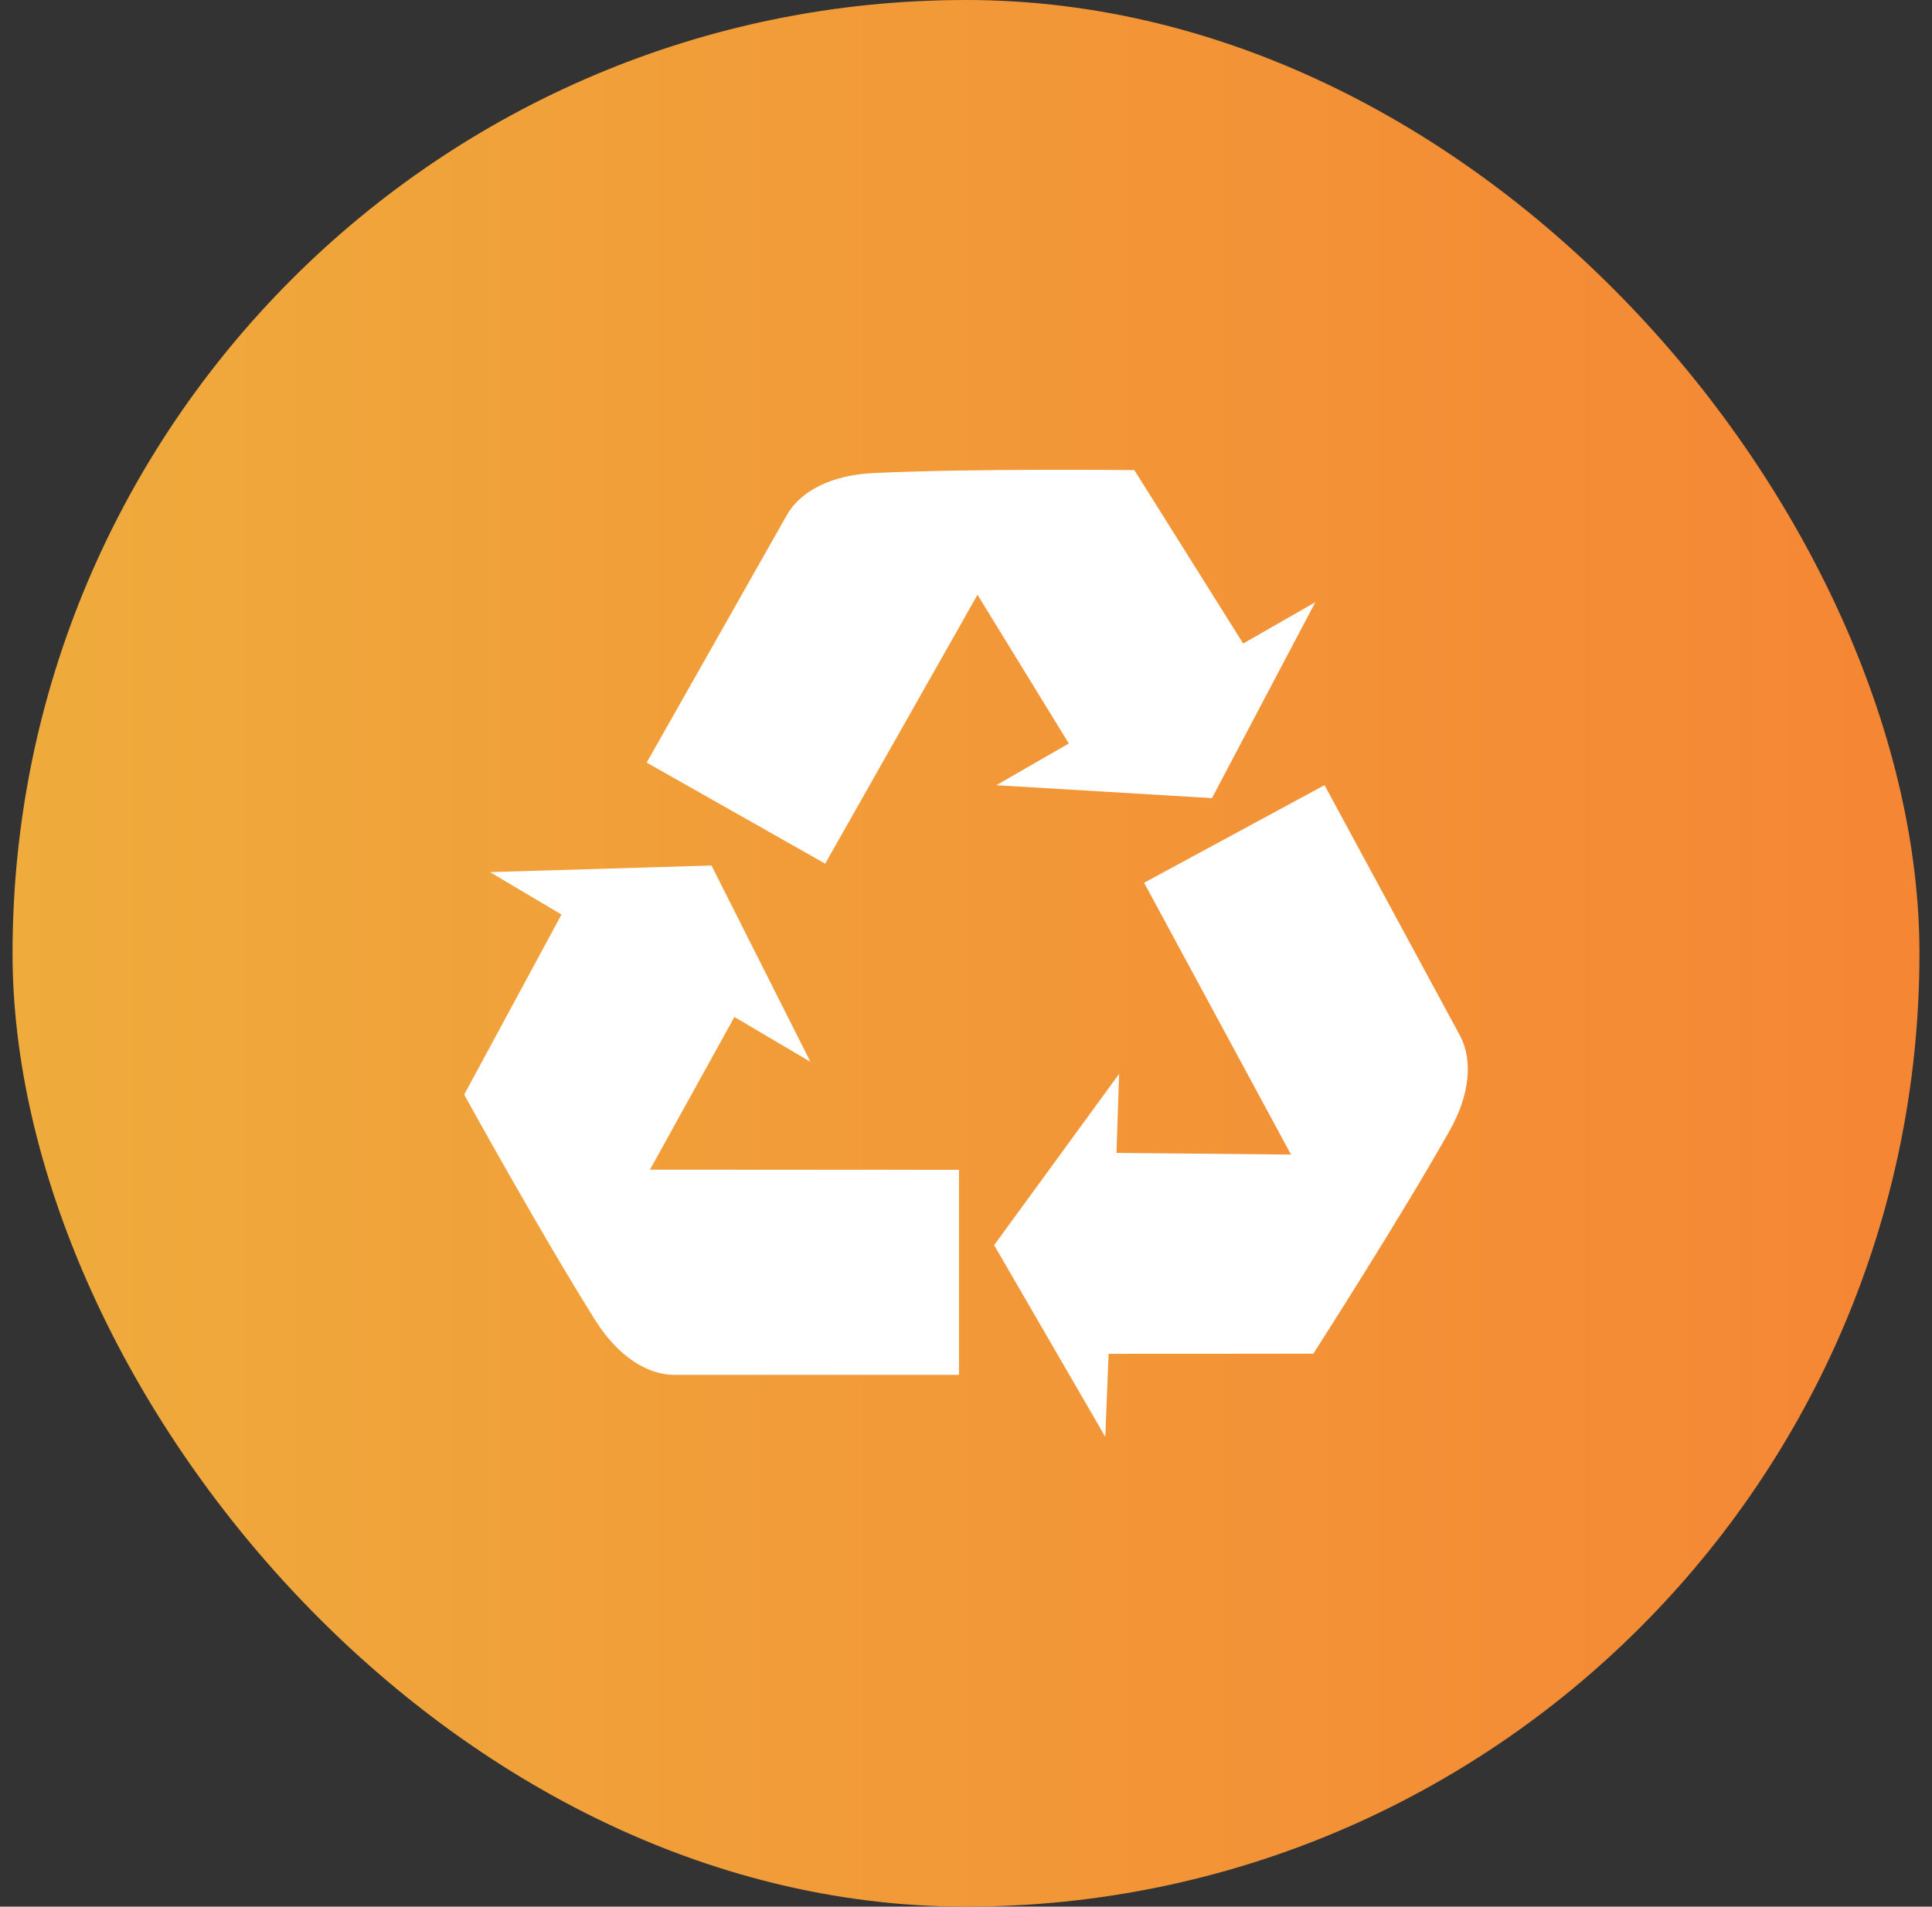 <?xml version="1.0" encoding="UTF-8"?> <svg xmlns="http://www.w3.org/2000/svg" width="77" height="76" viewBox="0 0 77 76" fill="none"><rect x="0" y="0" width="77" height="76" fill="#333333" stroke="none"/><rect x="0.5" width="76" height="76" rx="38" fill="url(#paint0_linear_310_14657)"></rect><g clip-path="url(#clip0_310_14657)"><path d="M29.27 40.538L32.301 42.327L28.357 34.5L19.527 34.763L22.378 36.454L18.5 43.632C18.5 43.632 21.614 49.277 23.738 52.647C24.606 54.024 25.767 54.804 26.881 54.804H38.221V46.629L25.904 46.625L29.27 40.538Z" fill="white"></path><path d="M39.709 31.299L48.303 31.814L52.424 24.003L49.547 25.651L45.21 18.739C45.21 18.739 38.764 18.666 34.788 18.858C33.161 18.936 31.908 19.562 31.361 20.529L25.773 30.398L32.888 34.426L38.959 23.708L42.597 29.636L39.709 31.299Z" fill="white"></path><path d="M58.183 41.271L52.789 31.296L45.598 35.187L51.453 46.022L44.498 45.955L44.602 42.805L39.621 49.632L44.052 57.274L44.183 53.963L52.343 53.959C52.343 53.959 55.828 48.533 57.778 45.064C58.58 43.645 58.713 42.254 58.183 41.271Z" fill="white"></path></g><defs><linearGradient id="paint0_linear_310_14657" x1="0.5" y1="38" x2="76.5" y2="38" gradientUnits="userSpaceOnUse"><stop stop-color="#EFAB3C"></stop><stop offset="1" stop-color="#F58634"></stop></linearGradient><clipPath id="clip0_310_14657"><rect width="40" height="40" fill="white" transform="translate(18.5 18)"></rect></clipPath></defs></svg> 